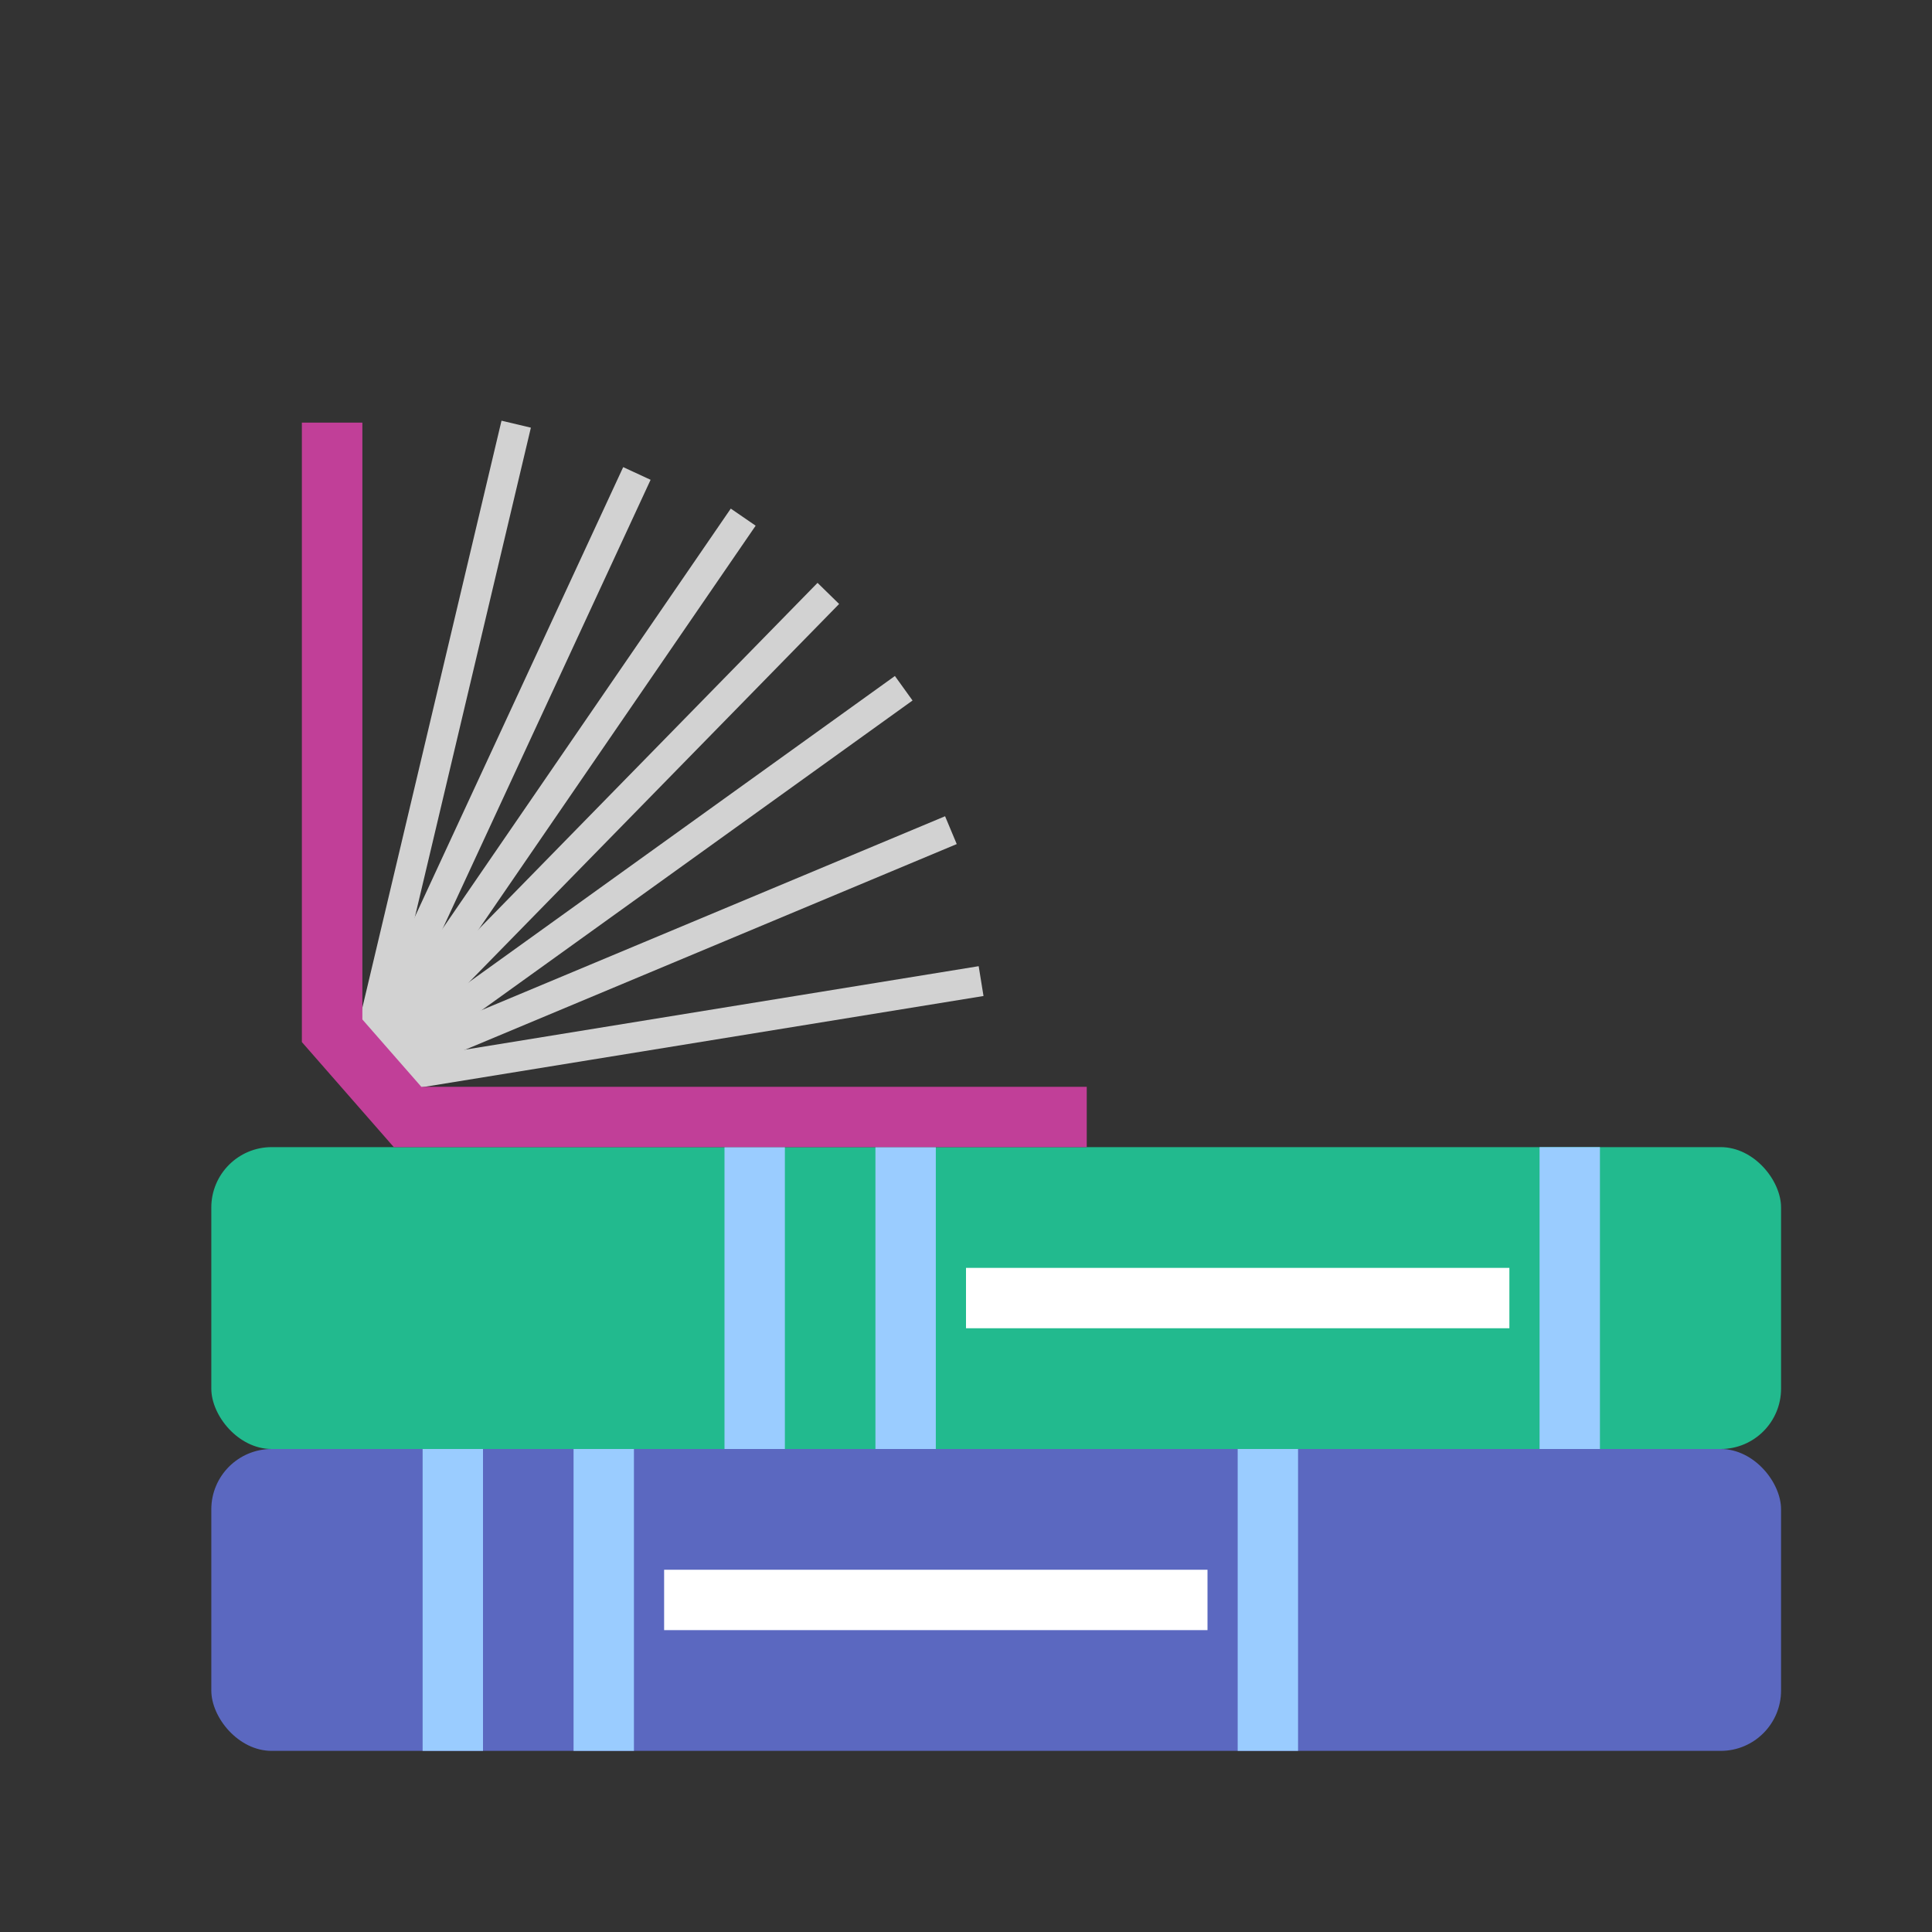 <svg xmlns="http://www.w3.org/2000/svg" width="64" height="64" viewBox="0 0 64 64">
  <rect x="0" y="0" width="64" height="64" fill="#333333" stroke="none"/>
  <g fill="none" fill-rule="evenodd">
    <rect width="52" height="10" x="7" y="48" fill="#5B68C0" rx="2"/>
    <polygon fill="#9ACCFF" fill-rule="nonzero" points="14 48 14 58 16 58 16 48"/>
    <polygon fill="#9ACCFF" fill-rule="nonzero" points="19 48 19 58 21 58 21 48"/>
    <polygon fill="#9ACCFF" fill-rule="nonzero" points="41 48 41 58 43 58 43 48"/>
    <polygon fill="#FFF" fill-rule="nonzero" points="22 54 40 54 40 52 22 52"/>
    <rect width="52" height="10" x="7" y="38" fill="#22BA8E" rx="2"/>
    <polygon fill="#9ACCFF" fill-rule="nonzero" points="24 38 24 48 26 48 26 38"/>
    <polygon fill="#9ACCFF" fill-rule="nonzero" points="29 38 29 48 31 48 31 38"/>
    <polygon fill="#9ACCFF" fill-rule="nonzero" points="51 38 51 48 53 48 53 38"/>
    <polygon fill="#FFF" fill-rule="nonzero" points="32 44 50 44 50 42 32 42"/>
    <polygon fill="#D2D2D2" fill-rule="nonzero" points="12.673 34.895 17.586 14.167 16.613 13.936 11.7 34.664"/>
    <polygon fill="#D2D2D2" fill-rule="nonzero" points="12.761 34.871 21.552 15.894 20.644 15.474 11.853 34.451"/>
    <polygon fill="#D2D2D2" fill-rule="nonzero" points="12.696 35.392 25.032 17.414 24.208 16.848 11.872 34.826"/>
    <polygon fill="#D2D2D2" fill-rule="nonzero" points="12.744 35.392 27.797 20.007 27.082 19.308 12.029 34.693"/>
    <polygon fill="#D2D2D2" fill-rule="nonzero" points="12.918 35.648 30.229 23.205 29.645 22.393 12.334 34.836"/>
    <polygon fill="#D2D2D2" fill-rule="nonzero" points="13.134 35.725 31.693 27.961 31.307 27.039 12.748 34.802"/>
    <polygon fill="#D2D2D2" fill-rule="nonzero" points="13.446 36.103 32.58 32.994 32.42 32.006 13.285 35.116"/>
    <polygon fill="#C13F98" fill-rule="nonzero" points="12.004 33.771 12.004 14 10 14 10 34.52 13.045 38 36 38 36 36.002 13.957 36.002"/>
  </g>
</svg>
